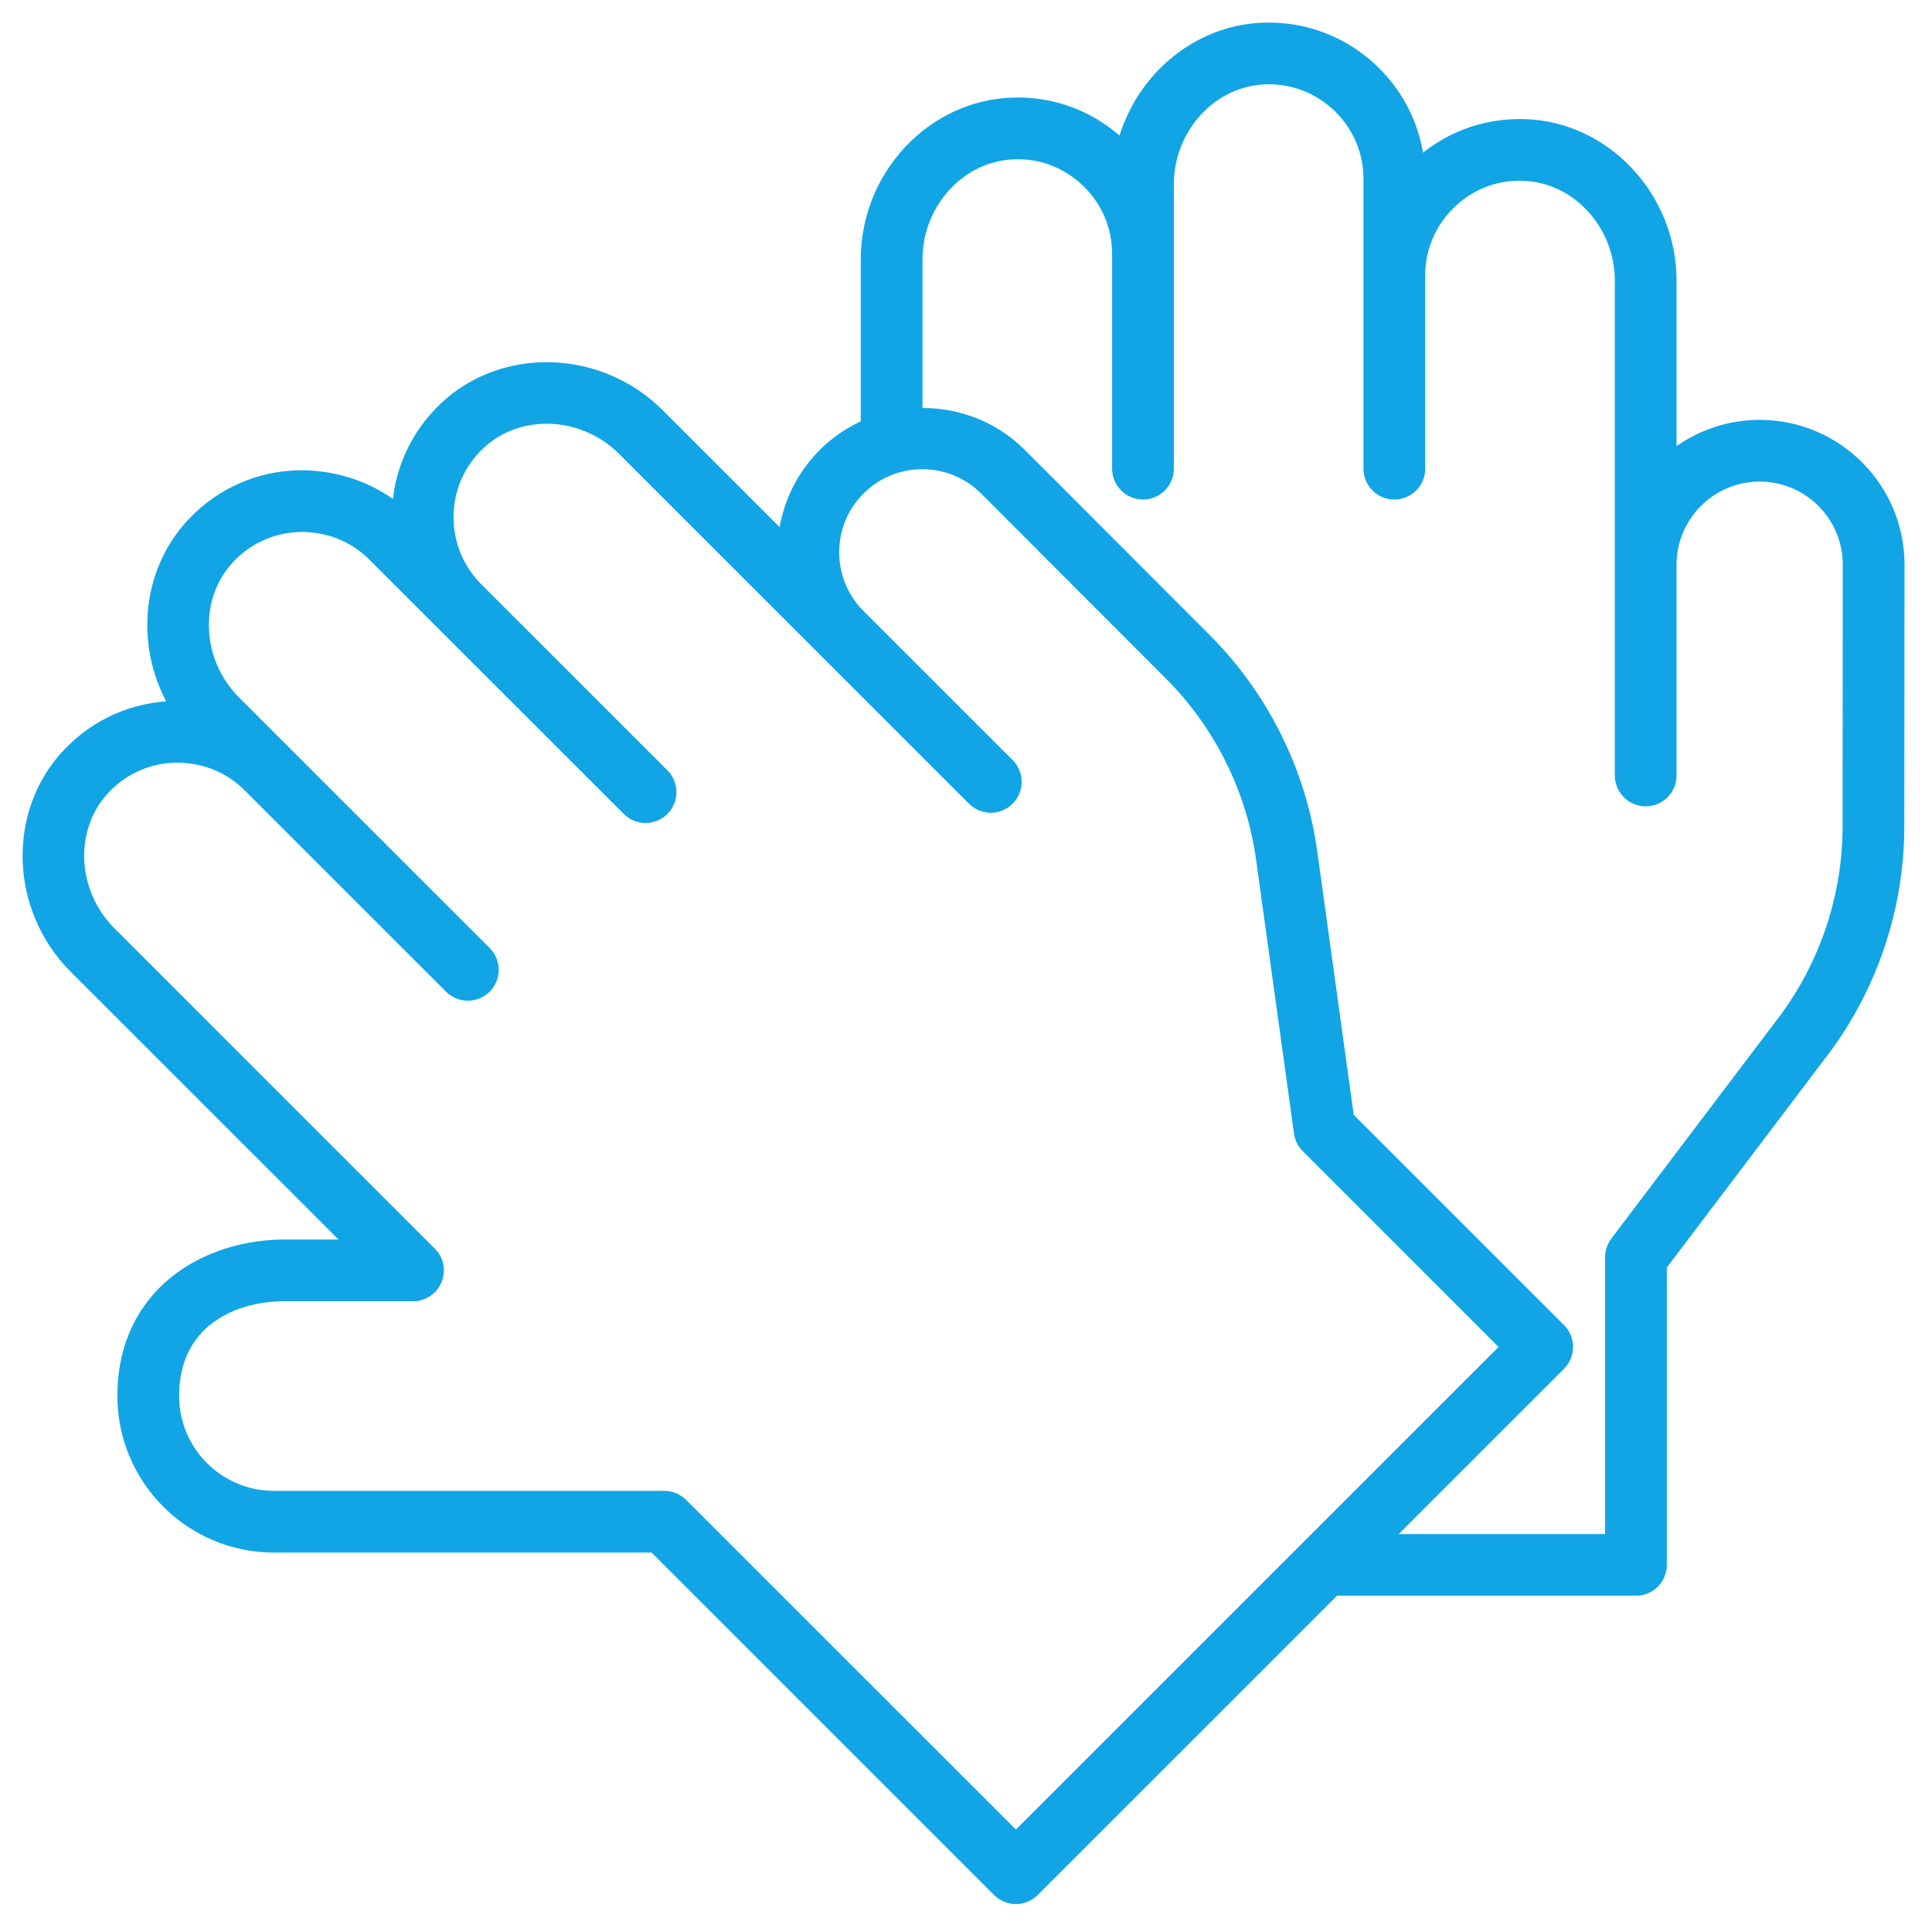 <?xml version="1.0" encoding="UTF-8"?> <svg xmlns="http://www.w3.org/2000/svg" width="385" height="384" viewBox="0 0 385 384" fill="none"> <mask id="path-1-outside-1_42_270" maskUnits="userSpaceOnUse" x="-1.999" y="-2" width="388" height="388" fill="black"> <rect fill="white" x="-1.999" y="-2" width="388" height="388"></rect> <path d="M350.661 85.185C343.745 85.185 337.42 87.764 332.597 92.01V55.973C332.597 39.503 319.685 25.717 303.814 25.24C295.75 24.995 288.209 27.901 282.424 33.418C281.882 26.184 278.757 19.496 273.492 14.383C267.68 8.743 260.021 5.773 251.904 6.014C238.322 6.422 226.906 16.576 223.896 29.817C223.735 29.654 223.569 29.49 223.403 29.327C217.588 23.687 209.919 20.658 201.815 20.958C185.942 21.435 173.03 35.221 173.03 51.691V84.96C169.915 86.291 166.983 88.182 164.445 90.721C159.693 95.471 156.905 101.66 156.485 108.308L131.015 82.838C119.379 71.195 100.497 70.582 88.931 81.457C83.092 86.956 79.781 94.372 79.588 102.368C74.092 97.632 67.16 95.225 59.813 95.221C51.716 95.343 44.192 98.663 38.631 104.571C29.313 114.461 28.421 129.714 35.657 141.207C35.432 141.212 35.198 141.212 34.967 141.207C26.868 141.33 19.343 144.649 13.781 150.557C2.892 162.114 3.509 180.995 15.157 192.638L71.072 248.555H56.668C41.365 248.555 24.893 257.846 24.893 278.249C24.893 294.623 38.214 307.947 54.588 307.947H130.463L199.154 376.638C200.026 377.51 201.209 378 202.442 378C203.675 378 204.858 377.51 205.73 376.638L265.813 316.552H326.008C328.576 316.552 330.658 314.472 330.658 311.902V252.129L362.999 209.394C372.644 196.652 377.966 180.827 377.98 164.838L378.023 112.549C378.023 97.459 365.749 85.185 350.661 85.185ZM260.603 308.611C260.601 308.613 260.6 308.614 260.598 308.616L202.442 366.775L135.676 300.009C134.804 299.137 133.621 298.647 132.389 298.647H54.588C43.343 298.647 34.193 289.497 34.193 278.249C34.193 263.195 46.301 257.855 56.668 257.855H82.299C84.179 257.855 85.875 256.72 86.595 254.985C87.315 253.246 86.918 251.248 85.587 249.918L21.732 186.063C13.604 177.934 13.075 164.87 20.551 156.932C24.375 152.873 29.545 150.589 35.105 150.507C40.786 150.498 45.897 152.541 49.831 156.478L89.944 196.589C90.852 197.497 92.042 197.951 93.232 197.951C94.421 197.951 95.611 197.497 96.519 196.589C98.336 194.772 98.336 191.83 96.519 190.013L56.407 149.903L46.583 140.076C38.454 131.948 37.925 118.884 45.402 110.946C49.223 106.886 54.393 104.607 59.953 104.521C65.58 104.512 70.749 106.555 74.684 110.492L88.278 124.088L125.361 161.169C126.27 162.077 127.459 162.531 128.649 162.531C129.839 162.531 131.028 162.077 131.937 161.169C133.753 159.353 133.753 156.41 131.937 154.594L94.853 117.512C90.918 113.575 88.8 108.344 88.884 102.781C88.968 97.219 91.247 92.051 95.307 88.232C103.24 80.753 116.309 81.284 124.44 89.413L164.445 129.419L194.155 159.126C195.063 160.034 196.253 160.488 197.442 160.488C198.632 160.488 199.822 160.034 200.73 159.126C202.546 157.309 202.546 154.367 200.73 152.55L171.021 122.843C167.608 119.429 165.731 114.892 165.731 110.07C165.731 105.243 167.608 100.706 171.021 97.296C178.059 90.262 189.516 90.257 196.564 97.291L233.502 134.291C243.376 144.186 249.87 157.255 251.786 171.096L259.349 225.732C259.49 226.736 259.951 227.667 260.668 228.384L300.749 268.463L260.603 308.611ZM368.68 164.829C368.666 178.806 364.016 192.643 355.584 203.781L322.301 247.761C321.69 248.569 321.358 249.554 321.358 250.567V307.252H275.112L310.612 271.751C311.484 270.879 311.974 269.698 311.974 268.463C311.974 267.228 311.484 266.047 310.612 265.175L268.347 222.913L261 169.824C261 169.824 261 169.824 261 169.82C258.807 153.99 251.378 139.036 240.084 127.725L203.141 90.721C197.433 85.012 189.817 82.458 182.33 82.857V51.691C182.33 40.198 191.196 30.58 202.095 30.258C207.628 30.017 212.934 32.133 216.925 36.002C220.919 39.876 223.119 45.075 223.119 50.638V93.413C223.119 95.984 225.201 98.063 227.769 98.063C230.337 98.063 232.419 95.984 232.419 93.413V50.638V36.747C232.419 25.254 241.285 15.636 252.184 15.313C257.701 15.114 263.021 17.184 267.017 21.058C271.008 24.931 273.208 30.131 273.208 35.693V54.92V93.413C273.208 95.984 275.29 98.063 277.858 98.063C280.426 98.063 282.508 95.984 282.508 93.413V54.92C282.508 49.357 284.708 44.158 288.702 40.284C292.694 36.415 297.916 34.322 303.535 34.54C314.431 34.862 323.297 44.48 323.297 55.973V112.549V154.562C323.297 157.132 325.379 159.212 327.947 159.212C330.515 159.212 332.597 157.132 332.597 154.562V112.549C332.597 102.591 340.701 94.485 350.661 94.485C360.62 94.485 368.723 102.591 368.723 112.545L368.68 164.829Z"></path> </mask> <path d="M350.661 85.185C343.745 85.185 337.42 87.764 332.597 92.01V55.973C332.597 39.503 319.685 25.717 303.814 25.24C295.75 24.995 288.209 27.901 282.424 33.418C281.882 26.184 278.757 19.496 273.492 14.383C267.68 8.743 260.021 5.773 251.904 6.014C238.322 6.422 226.906 16.576 223.896 29.817C223.735 29.654 223.569 29.49 223.403 29.327C217.588 23.687 209.919 20.658 201.815 20.958C185.942 21.435 173.03 35.221 173.03 51.691V84.96C169.915 86.291 166.983 88.182 164.445 90.721C159.693 95.471 156.905 101.66 156.485 108.308L131.015 82.838C119.379 71.195 100.497 70.582 88.931 81.457C83.092 86.956 79.781 94.372 79.588 102.368C74.092 97.632 67.16 95.225 59.813 95.221C51.716 95.343 44.192 98.663 38.631 104.571C29.313 114.461 28.421 129.714 35.657 141.207C35.432 141.212 35.198 141.212 34.967 141.207C26.868 141.33 19.343 144.649 13.781 150.557C2.892 162.114 3.509 180.995 15.157 192.638L71.072 248.555H56.668C41.365 248.555 24.893 257.846 24.893 278.249C24.893 294.623 38.214 307.947 54.588 307.947H130.463L199.154 376.638C200.026 377.51 201.209 378 202.442 378C203.675 378 204.858 377.51 205.73 376.638L265.813 316.552H326.008C328.576 316.552 330.658 314.472 330.658 311.902V252.129L362.999 209.394C372.644 196.652 377.966 180.827 377.98 164.838L378.023 112.549C378.023 97.459 365.749 85.185 350.661 85.185ZM260.603 308.611C260.601 308.613 260.6 308.614 260.598 308.616L202.442 366.775L135.676 300.009C134.804 299.137 133.621 298.647 132.389 298.647H54.588C43.343 298.647 34.193 289.497 34.193 278.249C34.193 263.195 46.301 257.855 56.668 257.855H82.299C84.179 257.855 85.875 256.72 86.595 254.985C87.315 253.246 86.918 251.248 85.587 249.918L21.732 186.063C13.604 177.934 13.075 164.87 20.551 156.932C24.375 152.873 29.545 150.589 35.105 150.507C40.786 150.498 45.897 152.541 49.831 156.478L89.944 196.589C90.852 197.497 92.042 197.951 93.232 197.951C94.421 197.951 95.611 197.497 96.519 196.589C98.336 194.772 98.336 191.83 96.519 190.013L56.407 149.903L46.583 140.076C38.454 131.948 37.925 118.884 45.402 110.946C49.223 106.886 54.393 104.607 59.953 104.521C65.58 104.512 70.749 106.555 74.684 110.492L88.278 124.088L125.361 161.169C126.27 162.077 127.459 162.531 128.649 162.531C129.839 162.531 131.028 162.077 131.937 161.169C133.753 159.353 133.753 156.41 131.937 154.594L94.853 117.512C90.918 113.575 88.8 108.344 88.884 102.781C88.968 97.219 91.247 92.051 95.307 88.232C103.24 80.753 116.309 81.284 124.44 89.413L164.445 129.419L194.155 159.126C195.063 160.034 196.253 160.488 197.442 160.488C198.632 160.488 199.822 160.034 200.73 159.126C202.546 157.309 202.546 154.367 200.73 152.55L171.021 122.843C167.608 119.429 165.731 114.892 165.731 110.07C165.731 105.243 167.608 100.706 171.021 97.296C178.059 90.262 189.516 90.257 196.564 97.291L233.502 134.291C243.376 144.186 249.87 157.255 251.786 171.096L259.349 225.732C259.49 226.736 259.951 227.667 260.668 228.384L300.749 268.463L260.603 308.611ZM368.68 164.829C368.666 178.806 364.016 192.643 355.584 203.781L322.301 247.761C321.69 248.569 321.358 249.554 321.358 250.567V307.252H275.112L310.612 271.751C311.484 270.879 311.974 269.698 311.974 268.463C311.974 267.228 311.484 266.047 310.612 265.175L268.347 222.913L261 169.824C261 169.824 261 169.824 261 169.82C258.807 153.99 251.378 139.036 240.084 127.725L203.141 90.721C197.433 85.012 189.817 82.458 182.33 82.857V51.691C182.33 40.198 191.196 30.58 202.095 30.258C207.628 30.017 212.934 32.133 216.925 36.002C220.919 39.876 223.119 45.075 223.119 50.638V93.413C223.119 95.984 225.201 98.063 227.769 98.063C230.337 98.063 232.419 95.984 232.419 93.413V50.638V36.747C232.419 25.254 241.285 15.636 252.184 15.313C257.701 15.114 263.021 17.184 267.017 21.058C271.008 24.931 273.208 30.131 273.208 35.693V54.92V93.413C273.208 95.984 275.29 98.063 277.858 98.063C280.426 98.063 282.508 95.984 282.508 93.413V54.92C282.508 49.357 284.708 44.158 288.702 40.284C292.694 36.415 297.916 34.322 303.535 34.54C314.431 34.862 323.297 44.48 323.297 55.973V112.549V154.562C323.297 157.132 325.379 159.212 327.947 159.212C330.515 159.212 332.597 157.132 332.597 154.562V112.549C332.597 102.591 340.701 94.485 350.661 94.485C360.62 94.485 368.723 102.591 368.723 112.545L368.68 164.829Z" fill="#11A5E5"></path> <path d="M350.661 85.185C343.745 85.185 337.42 87.764 332.597 92.01V55.973C332.597 39.503 319.685 25.717 303.814 25.24C295.75 24.995 288.209 27.901 282.424 33.418C281.882 26.184 278.757 19.496 273.492 14.383C267.68 8.743 260.021 5.773 251.904 6.014C238.322 6.422 226.906 16.576 223.896 29.817C223.735 29.654 223.569 29.49 223.403 29.327C217.588 23.687 209.919 20.658 201.815 20.958C185.942 21.435 173.03 35.221 173.03 51.691V84.96C169.915 86.291 166.983 88.182 164.445 90.721C159.693 95.471 156.905 101.66 156.485 108.308L131.015 82.838C119.379 71.195 100.497 70.582 88.931 81.457C83.092 86.956 79.781 94.372 79.588 102.368C74.092 97.632 67.16 95.225 59.813 95.221C51.716 95.343 44.192 98.663 38.631 104.571C29.313 114.461 28.421 129.714 35.657 141.207C35.432 141.212 35.198 141.212 34.967 141.207C26.868 141.33 19.343 144.649 13.781 150.557C2.892 162.114 3.509 180.995 15.157 192.638L71.072 248.555H56.668C41.365 248.555 24.893 257.846 24.893 278.249C24.893 294.623 38.214 307.947 54.588 307.947H130.463L199.154 376.638C200.026 377.51 201.209 378 202.442 378C203.675 378 204.858 377.51 205.73 376.638L265.813 316.552H326.008C328.576 316.552 330.658 314.472 330.658 311.902V252.129L362.999 209.394C372.644 196.652 377.966 180.827 377.98 164.838L378.023 112.549C378.023 97.459 365.749 85.185 350.661 85.185ZM260.603 308.611C260.601 308.613 260.6 308.614 260.598 308.616L202.442 366.775L135.676 300.009C134.804 299.137 133.621 298.647 132.389 298.647H54.588C43.343 298.647 34.193 289.497 34.193 278.249C34.193 263.195 46.301 257.855 56.668 257.855H82.299C84.179 257.855 85.875 256.72 86.595 254.985C87.315 253.246 86.918 251.248 85.587 249.918L21.732 186.063C13.604 177.934 13.075 164.87 20.551 156.932C24.375 152.873 29.545 150.589 35.105 150.507C40.786 150.498 45.897 152.541 49.831 156.478L89.944 196.589C90.852 197.497 92.042 197.951 93.232 197.951C94.421 197.951 95.611 197.497 96.519 196.589C98.336 194.772 98.336 191.83 96.519 190.013L56.407 149.903L46.583 140.076C38.454 131.948 37.925 118.884 45.402 110.946C49.223 106.886 54.393 104.607 59.953 104.521C65.58 104.512 70.749 106.555 74.684 110.492L88.278 124.088L125.361 161.169C126.27 162.077 127.459 162.531 128.649 162.531C129.839 162.531 131.028 162.077 131.937 161.169C133.753 159.353 133.753 156.41 131.937 154.594L94.853 117.512C90.918 113.575 88.8 108.344 88.884 102.781C88.968 97.219 91.247 92.051 95.307 88.232C103.24 80.753 116.309 81.284 124.44 89.413L164.445 129.419L194.155 159.126C195.063 160.034 196.253 160.488 197.442 160.488C198.632 160.488 199.822 160.034 200.73 159.126C202.546 157.309 202.546 154.367 200.73 152.55L171.021 122.843C167.608 119.429 165.731 114.892 165.731 110.07C165.731 105.243 167.608 100.706 171.021 97.296C178.059 90.262 189.516 90.257 196.564 97.291L233.502 134.291C243.376 144.186 249.87 157.255 251.786 171.096L259.349 225.732C259.49 226.736 259.951 227.667 260.668 228.384L300.749 268.463L260.603 308.611ZM368.68 164.829C368.666 178.806 364.016 192.643 355.584 203.781L322.301 247.761C321.69 248.569 321.358 249.554 321.358 250.567V307.252H275.112L310.612 271.751C311.484 270.879 311.974 269.698 311.974 268.463C311.974 267.228 311.484 266.047 310.612 265.175L268.347 222.913L261 169.824C261 169.824 261 169.824 261 169.82C258.807 153.99 251.378 139.036 240.084 127.725L203.141 90.721C197.433 85.012 189.817 82.458 182.33 82.857V51.691C182.33 40.198 191.196 30.58 202.095 30.258C207.628 30.017 212.934 32.133 216.925 36.002C220.919 39.876 223.119 45.075 223.119 50.638V93.413C223.119 95.984 225.201 98.063 227.769 98.063C230.337 98.063 232.419 95.984 232.419 93.413V50.638V36.747C232.419 25.254 241.285 15.636 252.184 15.313C257.701 15.114 263.021 17.184 267.017 21.058C271.008 24.931 273.208 30.131 273.208 35.693V54.92V93.413C273.208 95.984 275.29 98.063 277.858 98.063C280.426 98.063 282.508 95.984 282.508 93.413V54.92C282.508 49.357 284.708 44.158 288.702 40.284C292.694 36.415 297.916 34.322 303.535 34.54C314.431 34.862 323.297 44.48 323.297 55.973V112.549V154.562C323.297 157.132 325.379 159.212 327.947 159.212C330.515 159.212 332.597 157.132 332.597 154.562V112.549C332.597 102.591 340.701 94.485 350.661 94.485C360.62 94.485 368.723 102.591 368.723 112.545L368.68 164.829Z" stroke="#11A5E5" stroke-width="3" mask="url(#path-1-outside-1_42_270)"></path> </svg> 